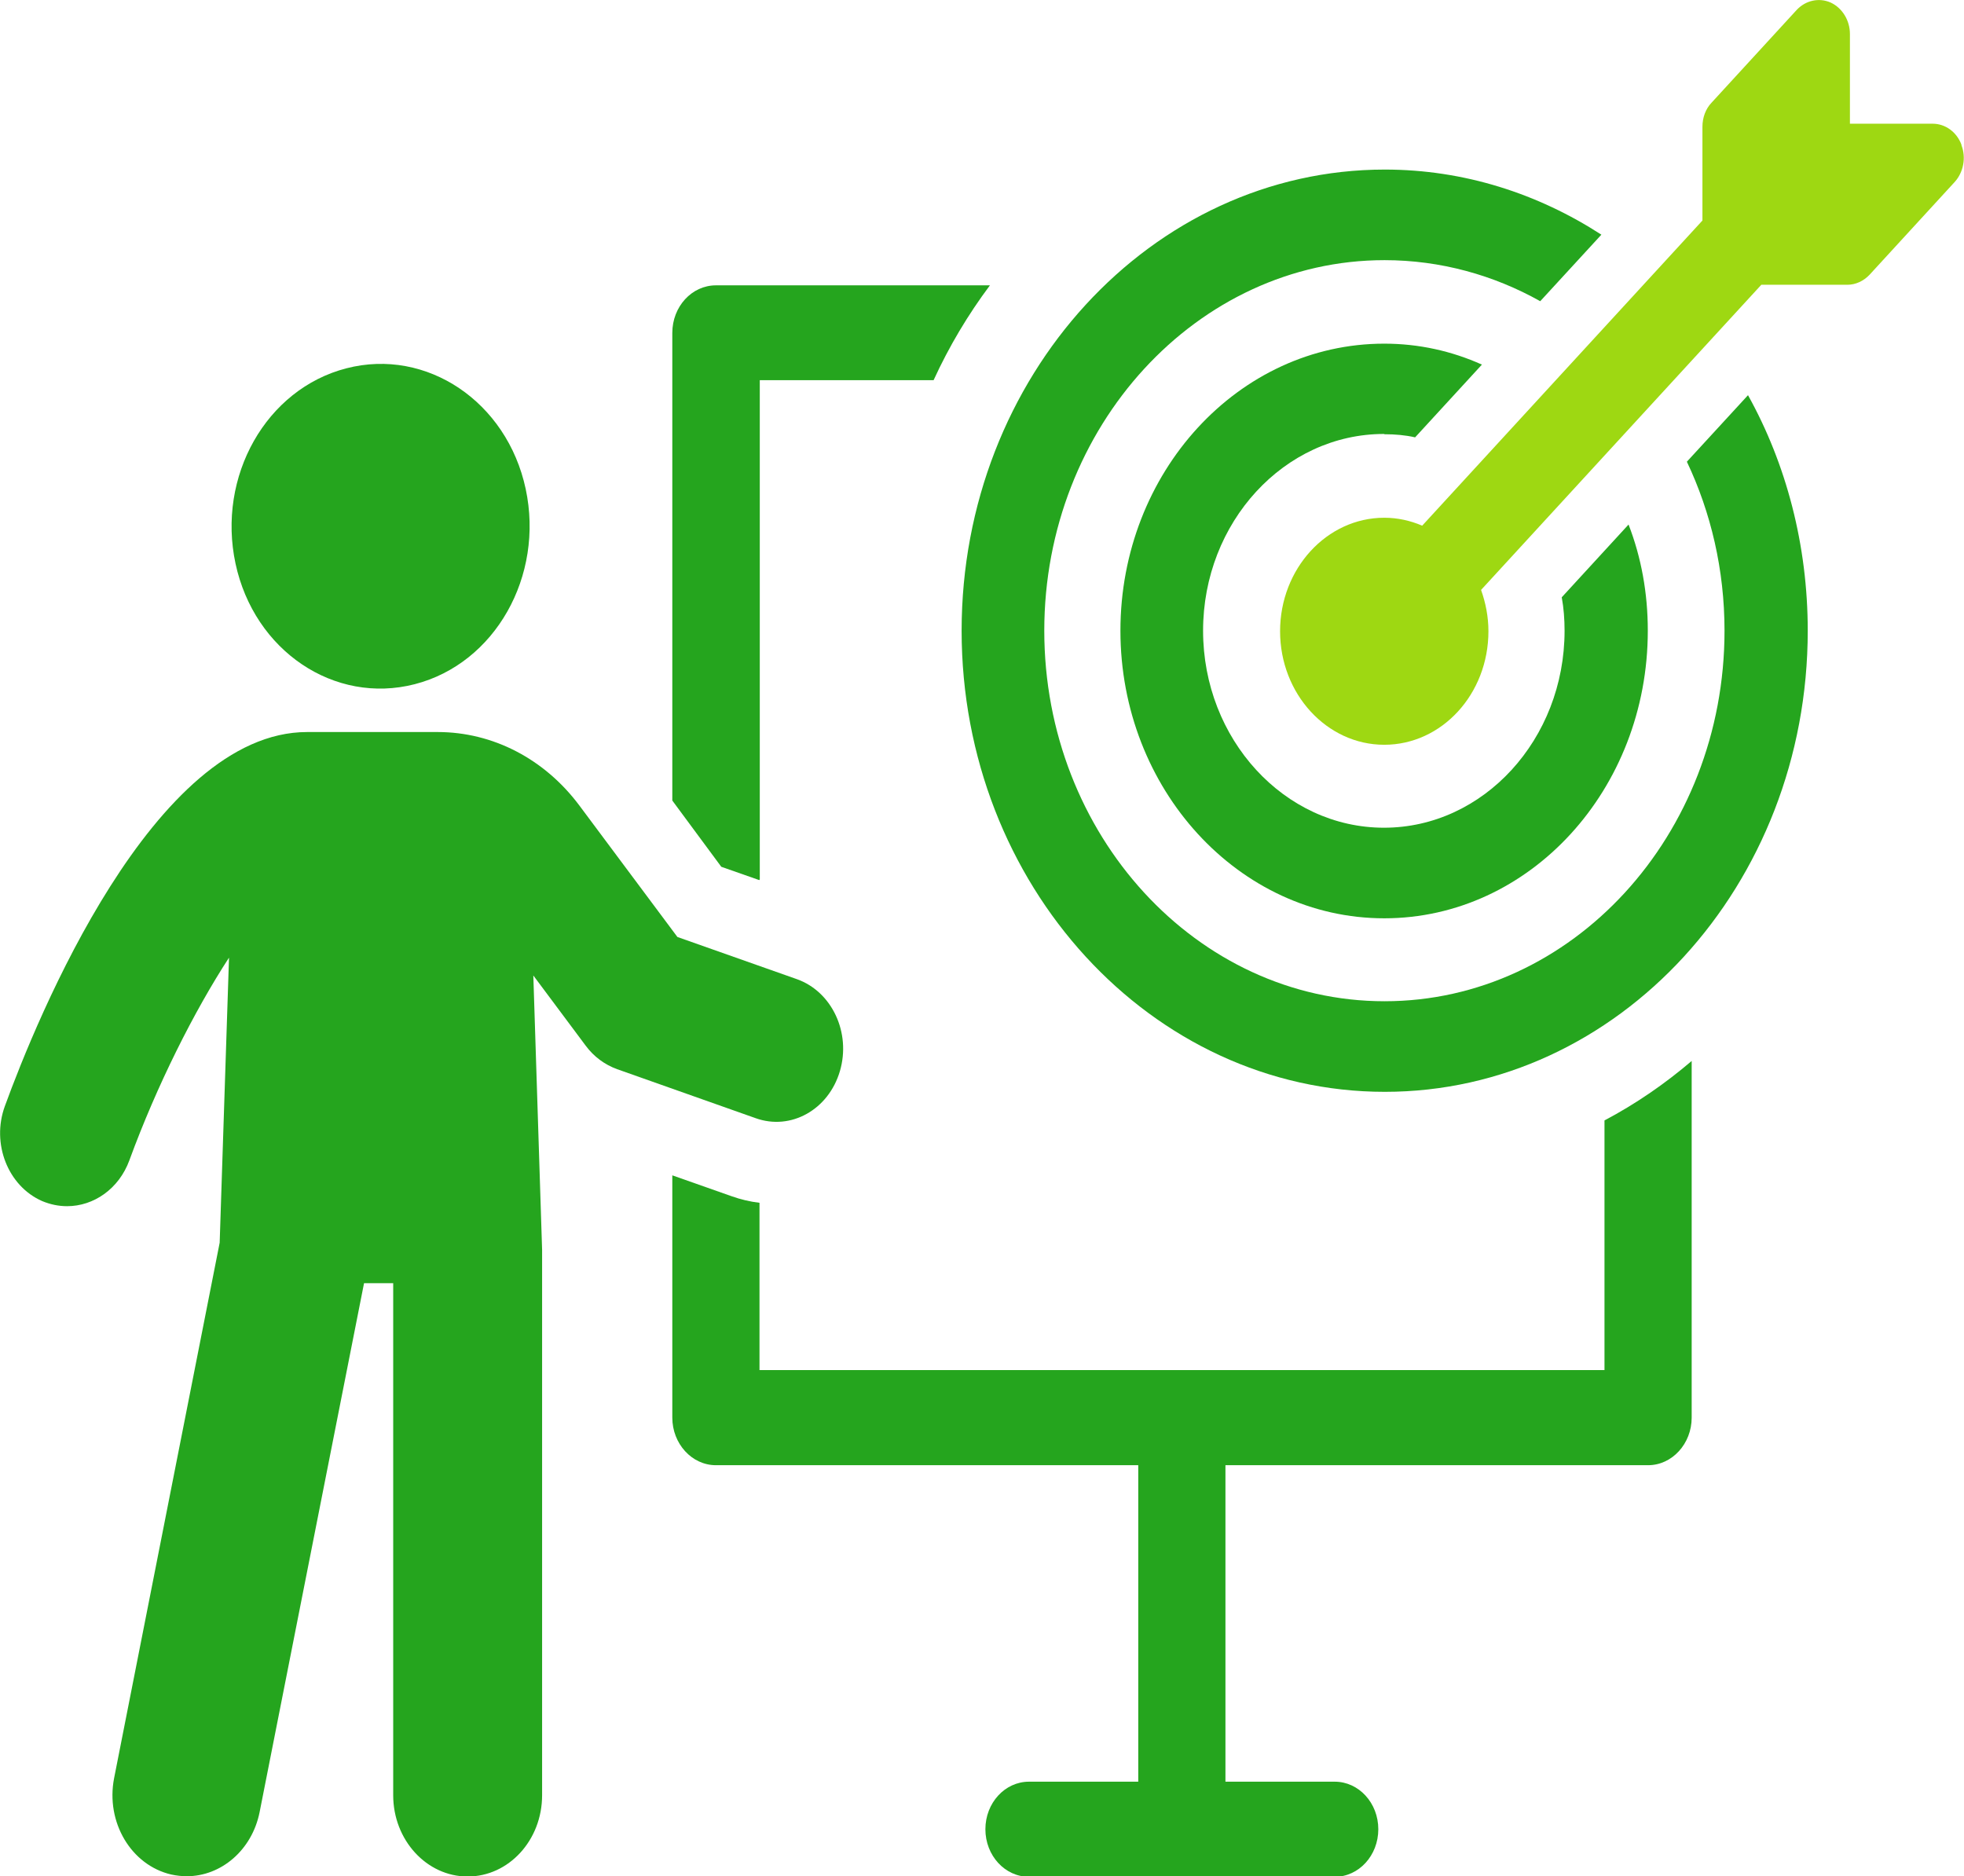<?xml version="1.0" encoding="UTF-8"?>
<svg id="Layer_1" xmlns="http://www.w3.org/2000/svg" version="1.1" viewBox="0 0 69.38 66.28">
  <!-- Generator: Adobe Illustrator 29.5.1, SVG Export Plug-In . SVG Version: 2.1.0 Build 141)  -->
  <defs>
    <style>
      .st0 {
        fill: #25a51e;
      }

      .st1 {
        fill: #9ed812;
      }
    </style>
  </defs>
  <path class="st0" d="M56.68,48.4h-29.85v-5.91c-.34-.04-.67-.12-.98-.23l-2.1-.74v8.56c0,.92.69,1.68,1.54,1.68h14.92v11.18h-3.86c-.85,0-1.54.75-1.54,1.68s.69,1.68,1.54,1.68h10.8c.85,0,1.54-.75,1.54-1.68s-.69-1.68-1.54-1.68h-3.86v-11.18h14.93c.85,0,1.54-.76,1.54-1.68v-12.6c-.95.81-1.98,1.52-3.08,2.1v8.83h0Z"/>
  <path class="st0" d="M26.84,31.07V13.43h6.14c.55-1.2,1.22-2.32,1.99-3.35h-9.68c-.85,0-1.54.75-1.54,1.68v16.52l1.73,2.34,1.34.47h0Z"/>
  <path class="st0" d="M29.67,37.84c.4-1.36-.28-2.81-1.52-3.25l-4.22-1.49-3.46-4.64c-1.23-1.65-3.06-2.6-5.01-2.6h-4.61c-5.43,0-9.55,10.12-10.68,13.22-.48,1.32.11,2.82,1.32,3.35.29.12.58.18.88.18.94,0,1.83-.61,2.2-1.62.97-2.65,2.29-5.27,3.52-7.16l-.33,10.07-3.73,18.92c-.3,1.55.6,3.07,2.02,3.4.19.04.37.06.55.06,1.21,0,2.3-.92,2.57-2.26l3.69-18.69h1.03v18.09c0,1.58,1.18,2.87,2.63,2.87s2.63-1.28,2.63-2.87v-19.27l-.31-9.69,1.85,2.48c.29.39.67.67,1.11.83l4.89,1.73c1.25.45,2.58-.3,2.98-1.66h0Z"/>
  <path class="st0" d="M12.24,13.01c2.83-.73,5.67,1.18,6.33,4.26s-1.08,6.17-3.92,6.9-5.67-1.18-6.33-4.26,1.08-6.17,3.92-6.9Z"/>
  <path class="st0" d="M59.59,16.31c.85,1.79,1.33,3.82,1.33,5.97,0,7.22-5.38,13.09-12.01,13.09s-12.02-5.88-12.02-13.09,5.4-13.09,12.02-13.09c1.98,0,3.86.53,5.5,1.45l2.16-2.35c-2.24-1.45-4.85-2.3-7.65-2.3-8.25,0-14.95,7.31-14.95,16.29s6.7,16.29,14.95,16.29,14.94-7.3,14.94-16.29c0-3.03-.76-5.89-2.11-8.32l-2.16,2.35h0Z"/>
  <path class="st0" d="M48.91,15.34c.37,0,.73.03,1.08.11l2.36-2.57c-1.07-.48-2.23-.74-3.45-.74-5.15,0-9.32,4.55-9.32,10.14s4.18,10.16,9.32,10.16,9.31-4.55,9.31-10.16c0-1.33-.23-2.59-.68-3.75l-2.36,2.57c.07.38.1.78.1,1.18,0,3.83-2.86,6.96-6.38,6.96s-6.39-3.13-6.39-6.96,2.87-6.95,6.39-6.95h0Z"/>
  <path class="st1" d="M69.29,5.11c-.17-.45-.57-.74-1.02-.74h-2.92V1.2c0-.48-.27-.92-.68-1.11-.41-.18-.88-.08-1.2.26l-3.01,3.28c-.21.22-.32.53-.32.85v3.31l-9.9,10.78c-.42-.18-.87-.28-1.34-.28-2.03,0-3.68,1.8-3.68,4.01s1.65,4.01,3.68,4.01,3.68-1.79,3.68-4.01c0-.52-.1-1.01-.26-1.46l9.9-10.78h3.04c.29,0,.57-.13.78-.35l3.01-3.28c.31-.34.41-.86.24-1.3h0Z"/>
</svg>